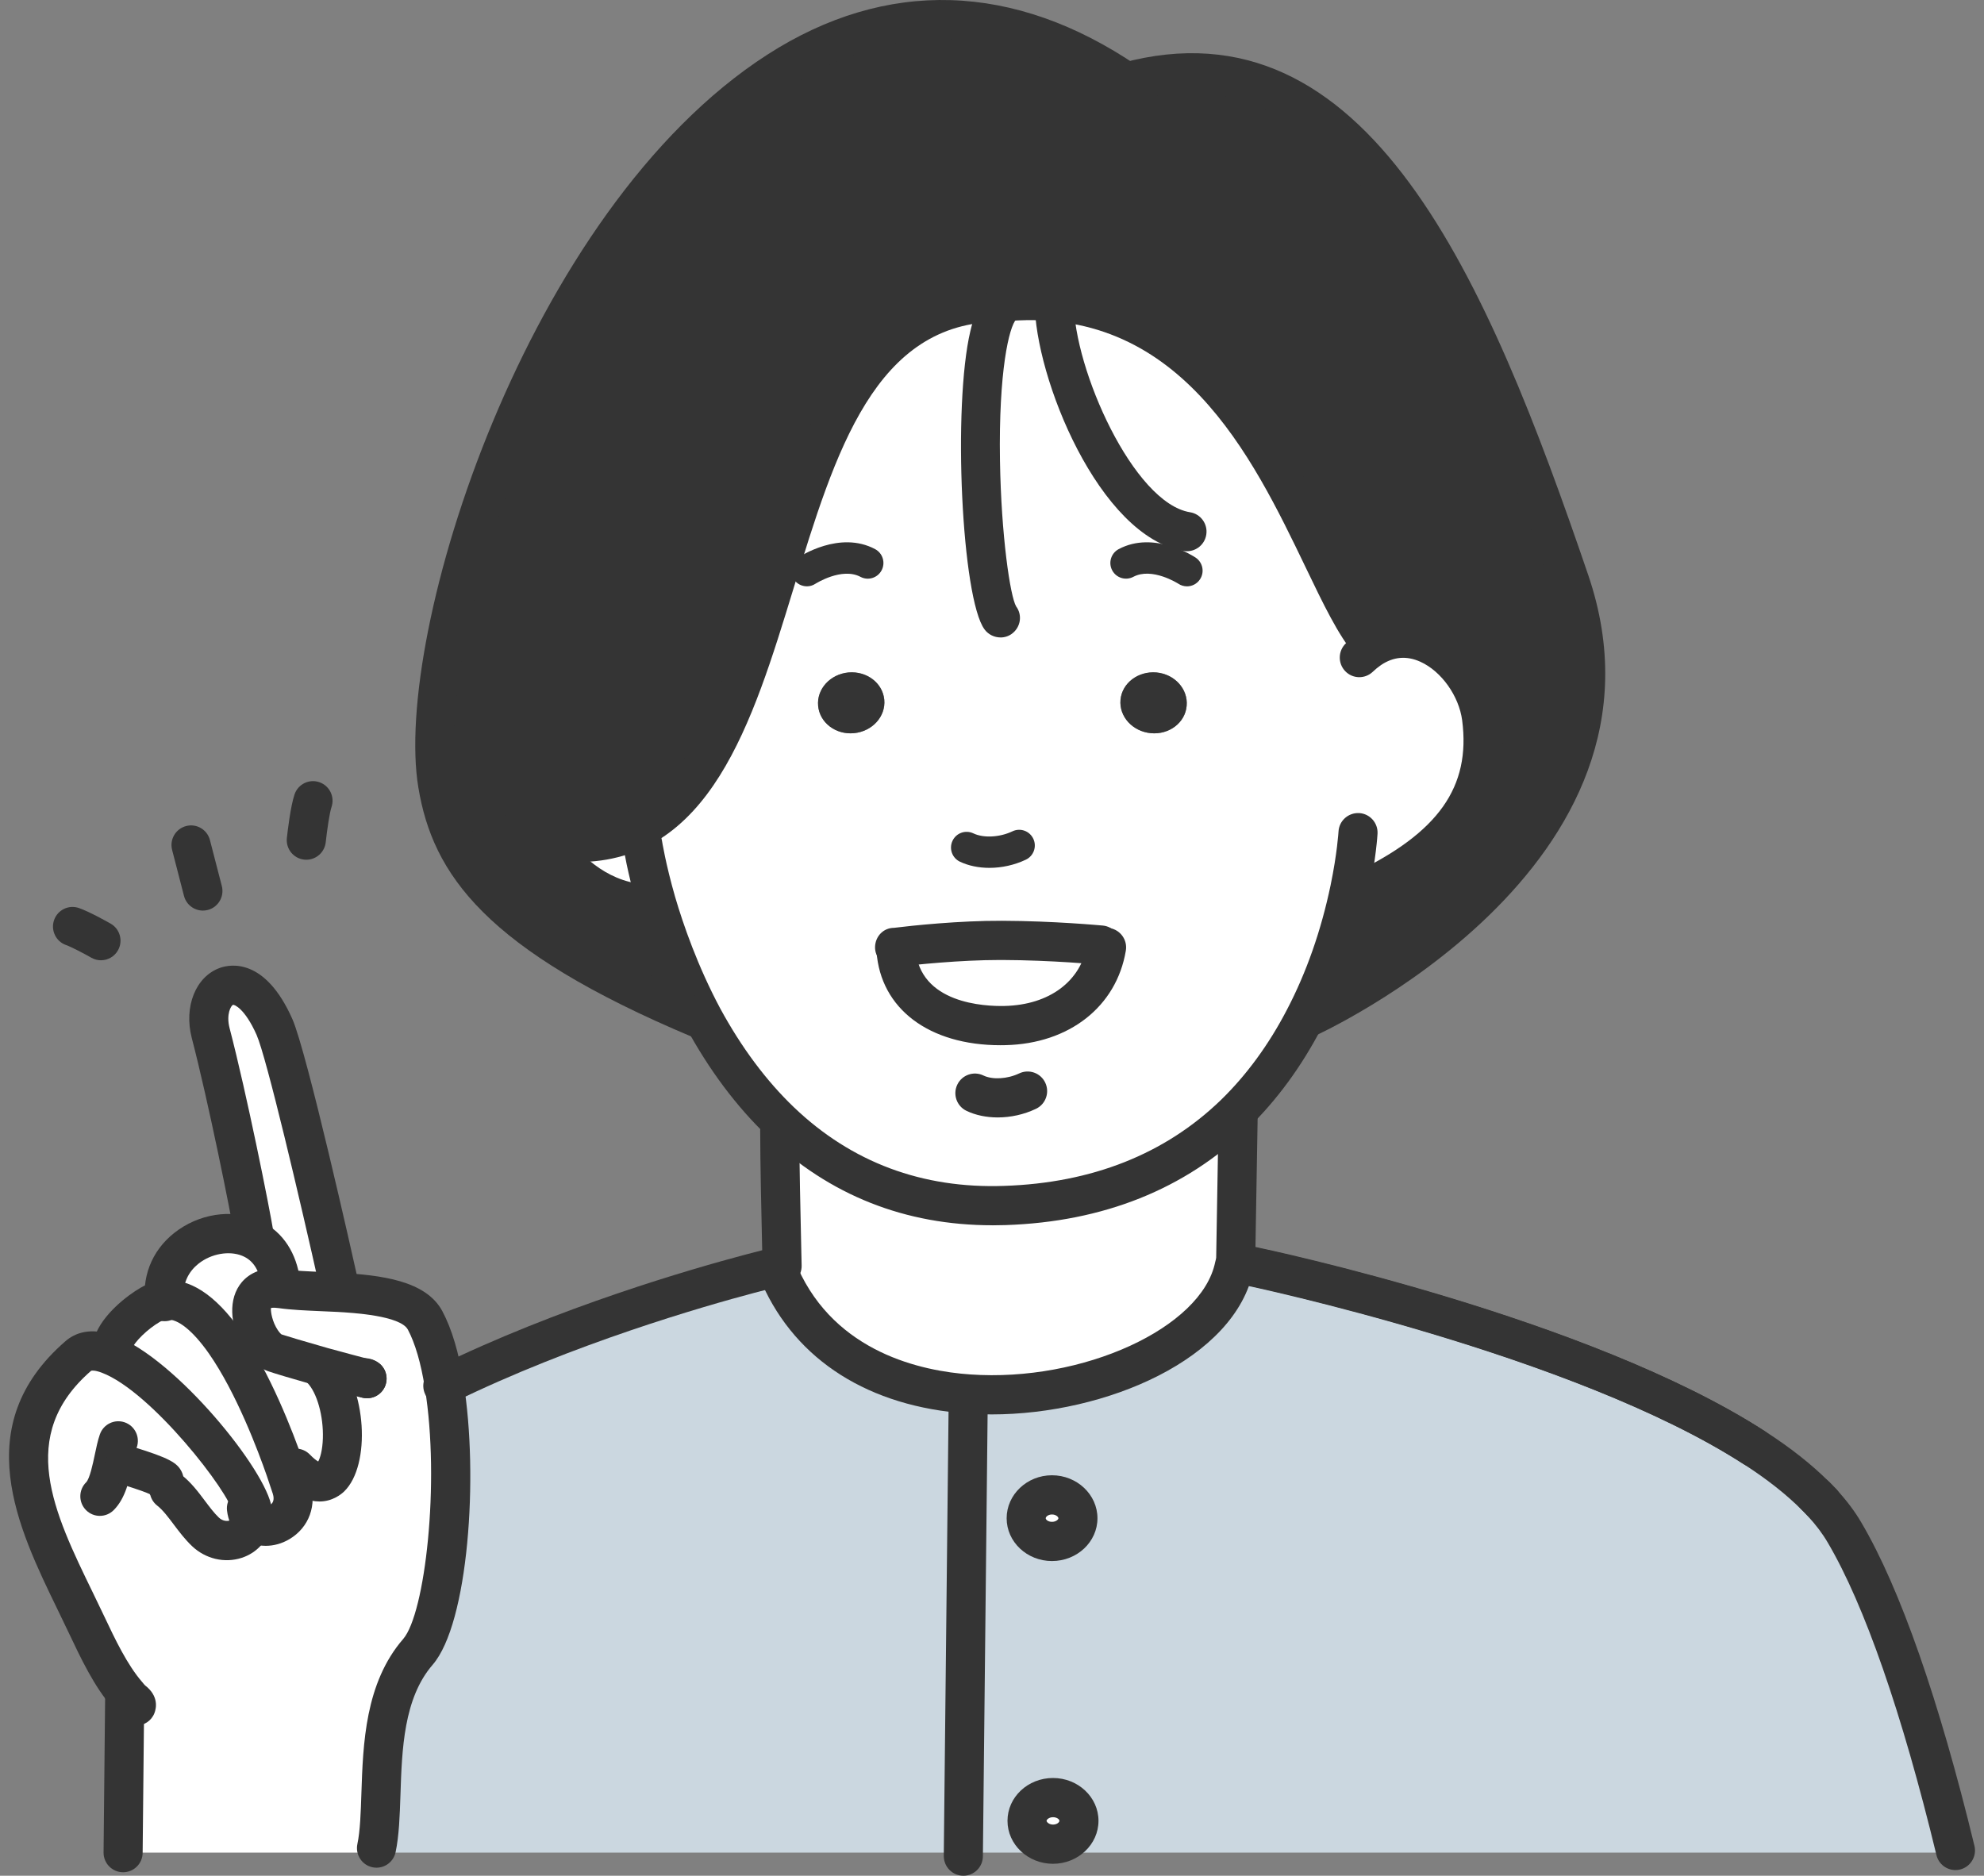 <svg width="110" height="104" viewBox="0 0 110 104" fill="none" xmlns="http://www.w3.org/2000/svg">
<rect x="0" y="0" width="110" height="104" fill="#808080" stroke="none"/>
<g clip-path="url(#clip0_3274_15736)">
<path d="M108.41 102.6V102.721H53.406L53.675 77.7L53.701 77.292C60.348 77.77 67.543 74.534 68.427 70.195H69.233C69.233 70.195 87.547 74.005 97.254 80.266C98.563 81.11 99.708 81.997 100.635 82.928C100.774 83.059 100.896 83.197 101.025 83.328C101.519 83.867 101.935 84.416 102.264 84.98C104.457 88.702 106.563 94.982 108.409 102.601L108.41 102.6ZM59.812 100.956C59.812 100.243 59.17 99.669 58.373 99.669C57.576 99.669 56.935 100.243 56.935 100.956C56.935 101.669 57.585 102.252 58.373 102.252C59.161 102.252 59.812 101.67 59.812 100.956ZM59.76 84.18C59.76 83.467 59.119 82.883 58.322 82.883C57.525 82.883 56.892 83.466 56.892 84.18C56.892 84.894 57.533 85.467 58.322 85.467C59.11 85.467 59.76 84.892 59.76 84.18Z" fill="#CBD7E0"/>
<path d="M30.736 46.634L30.727 47.233C32.028 48.912 33.874 50.129 36.093 50.129L36.387 50.042C36.907 51.808 37.731 54.104 38.97 56.426L38.831 56.504C28.022 51.964 25.032 48.146 24.261 43.484C22.215 31.195 39.212 -11.255 62.449 4.547C75.285 1.068 81.621 16.375 87.03 32.23C92.308 47.71 72.33 56.503 72.33 56.503L72.304 56.486C73.674 53.868 74.419 51.25 74.826 49.302L75.546 49.389C79.68 47.406 82.774 44.675 82.142 39.797C81.769 36.961 78.692 34.126 75.962 35.97L75.918 35.571C72.564 31.64 69.348 15.332 55.454 16.751C39.931 16.751 45.833 48.443 30.735 46.634H30.736Z" fill="#343434"/>
<path d="M49.656 52.523L49.682 52.68C49.881 55.48 52.403 56.941 55.731 56.863C58.705 56.794 60.923 55.115 61.356 52.532L61.044 52.401C61.044 52.401 58.392 52.149 55.559 52.14C53.001 52.131 50.176 52.462 49.656 52.522V52.523ZM36.394 50.045L36.1 50.132C33.881 50.132 32.035 48.914 30.734 47.236L30.743 46.636C45.841 48.445 39.939 16.753 55.462 16.753C69.356 15.336 72.572 31.642 75.926 35.573L75.97 35.973C78.7 34.129 81.776 36.965 82.15 39.799C82.782 44.678 79.689 47.408 75.554 49.391L74.834 49.304C74.427 51.252 73.682 53.87 72.312 56.488C71.359 58.322 70.102 60.158 68.446 61.767C65.569 64.55 61.487 66.646 55.714 66.838C50.253 67.02 46.232 65.003 43.285 62.194C41.473 60.463 40.069 58.437 38.977 56.427C37.738 54.105 36.914 51.809 36.394 50.044V50.045ZM65.795 39.139C65.881 38.208 65.136 37.382 64.122 37.287C63.108 37.2 62.215 37.869 62.128 38.8C62.042 39.731 62.796 40.557 63.81 40.652C64.824 40.748 65.717 40.07 65.795 39.139ZM47.35 40.651C48.364 40.556 49.118 39.73 49.032 38.799C48.945 37.869 48.06 37.199 47.047 37.286C46.033 37.381 45.279 38.207 45.365 39.138C45.452 40.068 46.336 40.747 47.35 40.651Z" fill="white"/>
<path d="M68.442 61.768L68.642 61.985L68.503 70.195H68.434C67.549 74.536 60.355 77.771 53.708 77.292C49.313 76.987 45.162 75.048 43.237 70.735L41.547 70.63C42.622 70.344 43.237 70.195 43.237 70.195H43.367C43.315 67.873 43.237 64.612 43.237 62.664L43.281 62.194C46.228 65.003 50.249 67.021 55.71 66.838C61.483 66.647 65.565 64.551 68.442 61.768Z" fill="white"/>
<path d="M64.118 37.285C65.131 37.38 65.877 38.207 65.79 39.137C65.713 40.068 64.819 40.746 63.806 40.651C62.792 40.555 62.037 39.729 62.124 38.799C62.211 37.868 63.104 37.198 64.118 37.285Z" fill="#343434"/>
<path d="M61.045 52.399L61.357 52.53C60.924 55.113 58.705 56.791 55.732 56.861C52.404 56.939 49.882 55.478 49.682 52.678L49.656 52.521C50.176 52.461 53.002 52.13 55.559 52.139C58.394 52.148 61.045 52.4 61.045 52.4V52.399Z" fill="white"/>
<path d="M58.376 99.668C59.173 99.668 59.815 100.242 59.815 100.955C59.815 101.668 59.173 102.252 58.376 102.252C57.579 102.252 56.938 101.669 56.938 100.955C56.938 100.241 57.588 99.668 58.376 99.668Z" fill="white"/>
<path d="M58.328 82.883C59.125 82.883 59.767 83.465 59.767 84.179C59.767 84.893 59.125 85.466 58.328 85.466C57.531 85.466 56.898 84.892 56.898 84.179C56.898 83.466 57.54 82.883 58.328 82.883Z" fill="white"/>
<path d="M53.708 77.291L53.681 77.7L53.413 102.721H20.875V102.468C21.448 99.746 20.503 94.667 23.172 91.589C24.758 89.754 25.477 82.048 24.628 76.795C31.189 73.577 38.366 71.473 41.547 70.629L43.237 70.733C45.162 75.047 49.313 76.986 53.708 77.29V77.291Z" fill="#CBD7E0"/>
<path d="M49.025 38.799C49.111 39.729 48.357 40.555 47.343 40.651C46.329 40.746 45.445 40.069 45.358 39.137C45.272 38.206 46.026 37.38 47.04 37.285C48.054 37.198 48.938 37.867 49.025 38.799Z" fill="#343434"/>
<path d="M7.078 93.99C6.037 92.798 5.274 91.076 4.599 89.658C2.328 84.927 -0.732 79.587 4.338 75.186C4.746 74.829 5.335 74.829 6.02 75.091C8.993 76.213 13.786 82.144 13.994 83.753C14.021 83.962 14.012 84.153 13.977 84.319C14.757 85.136 16.698 84.223 16.161 82.5C16.074 82.231 15.953 81.865 15.805 81.439L16.403 81.404C19.255 84.353 19.775 77.943 17.824 75.916L17.859 75.785C16.733 75.463 15.571 75.124 15.206 74.994C14.894 74.881 14.582 74.533 14.348 74.099C13.733 72.96 13.664 71.195 15.527 71.446H15.553C16.429 71.577 17.591 71.594 18.769 71.655C20.84 71.777 22.938 72.028 23.571 73.211C24.047 74.107 24.403 75.36 24.628 76.795C25.478 82.048 24.758 89.753 23.172 91.588C20.503 94.668 21.448 99.746 20.875 102.468V102.721H6.826L6.912 94.128L7.077 93.989L7.078 93.99Z" fill="white"/>
<path d="M18.783 71.203L18.766 71.656C17.587 71.596 16.425 71.578 15.55 71.447H15.524L15.55 71.099C15.394 69.882 14.805 69.107 14.034 68.716L14.103 68.577C13.842 66.976 12.587 60.767 11.676 57.28C11.034 54.81 13.453 52.966 15.212 56.94C16 58.723 18.783 71.203 18.783 71.203Z" fill="white"/>
<path d="M17.825 75.917C19.774 77.943 19.254 84.353 16.403 81.405L15.806 81.44C15.164 79.597 13.951 76.544 12.469 74.421L14.35 74.1C14.584 74.535 14.896 74.883 15.208 74.995C15.572 75.126 16.733 75.465 17.86 75.786L17.826 75.917H17.825Z" fill="white"/>
<path d="M9.11 72.091C10.289 71.942 11.441 72.96 12.464 74.421C13.946 76.544 15.159 79.597 15.801 81.44C15.949 81.866 16.069 82.231 16.157 82.501C16.694 84.224 14.752 85.136 13.973 84.319C14.008 84.154 14.016 83.962 13.99 83.753C13.782 82.144 8.989 76.213 6.016 75.092L6.276 74.457C6.562 73.639 7.611 72.76 8.33 72.343C8.59 72.195 8.85 72.108 9.111 72.091H9.11Z" fill="white"/>
<path d="M15.553 71.099L15.527 71.447C13.664 71.194 13.733 72.961 14.348 74.1L12.467 74.422C11.444 72.961 10.292 71.943 9.113 72.091C8.818 69.238 12.025 67.69 14.036 68.716C14.808 69.107 15.397 69.882 15.552 71.099H15.553Z" fill="white"/>
<path d="M55.028 67.936C50.186 67.936 45.987 66.271 42.537 62.981C40.835 61.355 39.316 59.326 38.025 56.948C36.68 54.431 35.831 51.973 35.354 50.352C34.775 48.344 34.568 46.994 34.559 46.937C34.469 46.343 34.875 45.79 35.467 45.7C36.048 45.61 36.61 46.017 36.702 46.611C36.705 46.623 36.901 47.889 37.435 49.743C37.881 51.26 38.679 53.569 39.932 55.915C41.113 58.087 42.493 59.937 44.032 61.407C47.214 64.442 51.127 65.914 55.677 65.752C60.548 65.591 64.591 63.987 67.695 60.986C69.113 59.606 70.345 57.923 71.352 55.986C72.435 53.916 73.248 51.593 73.773 49.082C74.14 47.312 74.211 46.116 74.212 46.104C74.246 45.505 74.753 45.054 75.355 45.081C75.952 45.115 76.408 45.627 76.375 46.226C76.372 46.281 76.296 47.582 75.894 49.527C75.327 52.237 74.446 54.749 73.272 56.995C72.159 59.136 70.788 61.005 69.2 62.549C65.697 65.938 61.171 67.746 55.748 67.926C55.507 67.934 55.267 67.938 55.029 67.938L55.028 67.936Z" fill="#343434"/>
<path d="M36.089 51.219C33.734 51.219 31.526 50.041 29.868 47.903C29.502 47.428 29.587 46.746 30.059 46.377C30.534 46.008 31.213 46.095 31.58 46.568C32.296 47.493 33.835 49.045 36.09 49.045C36.689 49.045 37.174 49.531 37.174 50.132C37.174 50.733 36.689 51.22 36.09 51.22L36.089 51.219Z" fill="#343434"/>
<path d="M75.547 50.479C75.142 50.479 74.755 50.251 74.568 49.861C74.309 49.318 74.539 48.67 75.078 48.411C79.755 46.168 81.546 43.635 81.068 39.94C80.889 38.586 79.915 37.218 78.752 36.692C77.992 36.347 77.257 36.409 76.567 36.875C76.402 36.99 76.254 37.111 76.112 37.247C75.678 37.66 74.994 37.645 74.581 37.21C74.168 36.776 74.184 36.087 74.617 35.672C74.838 35.46 75.076 35.267 75.345 35.08C76.671 34.182 78.195 34.053 79.642 34.709C81.473 35.537 82.942 37.572 83.216 39.656C84.01 45.784 79.485 48.707 76.013 50.372C75.862 50.444 75.702 50.478 75.546 50.478L75.547 50.479Z" fill="#343434"/>
<path d="M54.855 48.119C54.269 48.119 53.703 48.005 53.222 47.777C52.789 47.571 52.605 47.052 52.811 46.618C53.016 46.184 53.532 46 53.966 46.206C54.532 46.476 55.427 46.43 56.135 46.092C56.569 45.886 57.084 46.071 57.29 46.505C57.496 46.939 57.311 47.458 56.879 47.664C56.244 47.966 55.535 48.119 54.856 48.119H54.855Z" fill="#343434"/>
<path d="M75.922 36.658C75.617 36.658 75.313 36.529 75.099 36.278C74.199 35.224 73.364 33.485 72.397 31.472C69.427 25.295 65.365 16.827 55.568 17.831C54.978 17.891 54.442 17.458 54.381 16.86C54.319 16.262 54.753 15.73 55.349 15.668C66.651 14.52 71.285 24.151 74.349 30.527C75.25 32.404 76.029 34.025 76.745 34.863C77.135 35.319 77.081 36.005 76.626 36.396C76.422 36.571 76.171 36.657 75.922 36.657V36.658Z" fill="#343434"/>
<path d="M31.999 47.799C31.555 47.799 31.094 47.772 30.613 47.713C29.857 47.628 29.041 47.458 28.198 47.206C27.624 47.035 27.297 46.431 27.467 45.854C27.637 45.279 28.244 44.953 28.813 45.122C29.535 45.336 30.224 45.482 30.861 45.553C37.539 46.349 39.567 39.703 41.92 32.004C44.26 24.345 46.913 15.662 55.46 15.662C56.058 15.662 56.544 16.149 56.544 16.75C56.544 17.35 56.058 17.837 55.46 17.837C48.515 17.837 46.317 25.028 43.991 32.642C41.712 40.1 39.357 47.798 31.998 47.798L31.999 47.799Z" fill="#343434"/>
<path d="M72.332 57.593C71.915 57.593 71.517 57.35 71.34 56.943C71.1 56.393 71.348 55.752 71.896 55.51C71.945 55.488 76.808 53.316 80.953 49.349C86.341 44.191 88.041 38.551 86.006 32.584C80.747 17.163 74.613 2.382 62.733 5.598C62.156 5.755 61.56 5.412 61.405 4.833C61.249 4.253 61.591 3.657 62.168 3.5C75.851 -0.214 82.463 15.484 88.056 31.88C93.593 48.118 72.975 57.409 72.766 57.5C72.626 57.563 72.477 57.592 72.332 57.592V57.593Z" fill="#343434"/>
<path d="M68.505 71.281H68.486C67.888 71.271 67.411 70.776 67.422 70.176L67.561 61.965C67.571 61.371 68.055 60.897 68.645 60.897H68.663C69.262 60.906 69.738 61.402 69.728 62.002L69.589 70.212C69.579 70.806 69.095 71.281 68.505 71.281Z" fill="#343434"/>
<path d="M43.361 71.283C42.775 71.283 42.292 70.811 42.279 70.219L42.263 69.526C42.213 67.258 42.148 64.437 42.148 62.664C42.148 62.063 42.633 61.576 43.232 61.576C43.831 61.576 44.316 62.063 44.316 62.664C44.316 64.412 44.378 67.22 44.43 69.476L44.446 70.171C44.459 70.771 43.985 71.269 43.388 71.282C43.379 71.282 43.371 71.282 43.362 71.282L43.361 71.283Z" fill="#343434"/>
<path d="M65.809 32.51C65.644 32.51 65.478 32.463 65.33 32.364C65.312 32.353 63.869 31.432 62.836 31.983C62.413 32.206 61.889 32.046 61.664 31.623C61.439 31.199 61.6 30.672 62.023 30.447C63.991 29.397 66.2 30.857 66.293 30.919C66.69 31.187 66.796 31.727 66.529 32.125C66.362 32.375 66.088 32.511 65.809 32.511V32.51Z" fill="#343434"/>
<path d="M44.736 32.509C44.455 32.509 44.18 32.373 44.013 32.121C43.748 31.723 43.853 31.185 44.25 30.919C44.343 30.857 46.551 29.397 48.52 30.447C48.943 30.672 49.104 31.199 48.879 31.623C48.654 32.047 48.129 32.208 47.708 31.984C46.675 31.435 45.228 32.357 45.213 32.365C45.066 32.463 44.9 32.51 44.736 32.51V32.509Z" fill="#343434"/>
<path d="M55.471 35.343C55.136 35.343 54.803 35.189 54.588 34.901C53.321 33.2 52.813 22.527 53.802 18.35C54.132 16.953 54.619 16.136 55.336 15.778C55.874 15.511 56.523 15.729 56.79 16.267C57.049 16.791 56.849 17.424 56.343 17.704C55.947 18.118 55.364 20.577 55.442 25.532C55.51 29.71 56.009 33.06 56.338 33.622C56.696 34.103 56.59 34.773 56.111 35.133C55.92 35.277 55.695 35.345 55.471 35.345L55.471 35.343Z" fill="#343434"/>
<path d="M65.812 30.563C65.755 30.563 65.697 30.559 65.638 30.549C60.943 29.792 57.367 20.909 57.367 16.752C57.367 16.151 57.852 15.664 58.451 15.664C59.05 15.664 59.535 16.151 59.535 16.752C59.535 20.463 62.848 27.897 65.982 28.402C66.573 28.497 66.975 29.055 66.88 29.647C66.795 30.182 66.334 30.562 65.812 30.562V30.563Z" fill="#343434"/>
<path d="M38.834 57.593C38.695 57.593 38.553 57.565 38.417 57.508C26.885 52.664 23.992 48.47 23.195 43.664C21.783 35.175 29.155 11.647 42.543 3.031C49.134 -1.211 56.231 -0.996 63.061 3.649C63.556 3.986 63.686 4.662 63.351 5.159C63.014 5.655 62.341 5.785 61.846 5.449C55.701 1.269 49.6 1.072 43.713 4.861C31.465 12.743 23.982 35.182 25.334 43.307C26.012 47.403 28.639 51.044 39.253 55.503C39.805 55.734 40.065 56.371 39.834 56.926C39.66 57.343 39.258 57.593 38.834 57.593V57.593Z" fill="#343434"/>
<path d="M53.412 104C52.813 104 52.328 103.514 52.328 102.913V102.722L52.597 77.688C52.604 77.092 53.087 76.613 53.681 76.613H53.693C54.292 76.62 54.771 77.112 54.764 77.713L54.495 102.914C54.495 103.515 54.01 104.001 53.411 104.001L53.412 104Z" fill="#343434"/>
<path d="M58.325 86.553C56.939 86.553 55.812 85.489 55.812 84.18C55.812 82.871 56.94 81.797 58.325 81.797C59.71 81.797 60.847 82.866 60.847 84.18C60.847 85.493 59.716 86.553 58.325 86.553ZM58.325 83.971C58.117 83.971 57.979 84.097 57.979 84.18C57.979 84.263 58.117 84.379 58.325 84.379C58.533 84.379 58.681 84.26 58.681 84.18C58.681 84.1 58.539 83.971 58.325 83.971Z" fill="#343434"/>
<path d="M58.382 103.339C56.991 103.339 55.859 102.27 55.859 100.956C55.859 99.642 56.991 98.582 58.382 98.582C59.773 98.582 60.904 99.647 60.904 100.956C60.904 102.265 59.773 103.339 58.382 103.339ZM58.382 100.756C58.165 100.756 58.026 100.888 58.026 100.956C58.026 101.024 58.165 101.165 58.382 101.165C58.599 101.165 58.737 101.039 58.737 100.956C58.737 100.873 58.596 100.756 58.382 100.756Z" fill="#343434"/>
<path d="M54.979 78.423C54.525 78.423 54.077 78.407 53.633 78.375C48.197 77.999 44.154 75.442 42.251 71.177C42.006 70.629 42.251 69.986 42.798 69.741C43.347 69.495 43.986 69.741 44.229 70.289C46.334 75.007 51.12 76.021 53.785 76.206C60.029 76.648 66.63 73.627 67.375 69.977C67.494 69.388 68.07 69.004 68.653 69.129C69.239 69.249 69.618 69.823 69.498 70.412C68.493 75.347 61.328 78.423 54.979 78.423Z" fill="#343434"/>
<path d="M97.258 81.354C97.057 81.354 96.854 81.298 96.672 81.18C87.273 75.101 69.309 71.297 69.128 71.259C68.542 71.137 68.167 70.561 68.288 69.974C68.41 69.386 68.98 69.007 69.57 69.131C70.322 69.288 88.106 73.054 97.844 79.352C98.348 79.678 98.493 80.351 98.169 80.855C97.962 81.177 97.613 81.354 97.257 81.354H97.258Z" fill="#343434"/>
<path d="M24.552 77.927C24.1 77.927 23.678 77.641 23.526 77.188C23.35 76.667 23.59 76.105 24.068 75.866C24.097 75.848 24.127 75.832 24.154 75.818C30.968 72.477 38.395 70.341 41.272 69.578C42.363 69.287 42.987 69.137 42.987 69.137C43.565 68.999 44.153 69.357 44.293 69.942C44.432 70.526 44.074 71.112 43.491 71.253C43.484 71.255 42.879 71.4 41.827 71.681C39.019 72.426 31.788 74.504 25.162 77.745C25.092 77.788 25.006 77.834 24.9 77.87C24.785 77.909 24.668 77.928 24.552 77.928V77.927Z" fill="#343434"/>
<path d="M108.415 103.687C107.927 103.687 107.484 103.354 107.364 102.857C105.453 94.969 103.37 88.979 101.339 85.533C101.053 85.041 100.693 84.562 100.235 84.063L100.091 83.914C100.03 83.849 99.969 83.783 99.901 83.721C99.037 82.855 97.961 82.008 96.676 81.18C87.252 75.101 69.202 71.296 69.02 71.259C68.434 71.137 68.058 70.561 68.179 69.973C68.301 69.385 68.869 69.01 69.46 69.13C70.216 69.287 88.083 73.052 97.848 79.351C99.262 80.262 100.459 81.207 101.408 82.158C101.481 82.225 101.573 82.322 101.664 82.418L101.798 82.557C102.394 83.207 102.845 83.808 103.207 84.431C105.342 88.054 107.508 94.249 109.47 102.343C109.611 102.926 109.254 103.514 108.673 103.656C108.587 103.677 108.501 103.687 108.416 103.687H108.415Z" fill="#343434"/>
<path d="M55.472 57.953C51.51 57.953 48.823 55.934 48.597 52.757C48.554 52.158 49.004 51.638 49.601 51.595C50.211 51.561 50.717 52.004 50.758 52.602C50.974 55.651 54.606 55.803 55.701 55.776C58.182 55.718 59.939 54.406 60.284 52.351C60.383 51.759 60.955 51.357 61.532 51.459C62.123 51.559 62.521 52.12 62.42 52.712C61.9 55.81 59.284 57.866 55.752 57.949C55.658 57.952 55.565 57.952 55.472 57.952V57.953Z" fill="#343434"/>
<path d="M55.315 61.957C54.693 61.957 54.093 61.835 53.583 61.59C53.044 61.33 52.816 60.681 53.076 60.139C53.335 59.599 53.984 59.371 54.521 59.63C55.031 59.876 55.848 59.829 56.509 59.515C57.052 59.258 57.698 59.489 57.953 60.031C58.209 60.573 57.979 61.222 57.438 61.479C56.772 61.797 56.028 61.957 55.315 61.957Z" fill="#343434"/>
<path d="M49.586 53.618C49.574 53.618 49.568 53.618 49.568 53.618C48.983 53.584 48.499 53.089 48.516 52.5C48.533 51.912 48.982 51.444 49.568 51.444C50.55 51.322 53.176 51.042 55.56 51.053C58.411 51.062 61.035 51.309 61.145 51.318C61.74 51.375 62.178 51.906 62.121 52.503C62.066 53.101 61.541 53.535 60.94 53.483C60.915 53.481 58.301 53.236 55.552 53.227H55.454C53.219 53.227 50.747 53.488 49.779 53.602C49.68 53.616 49.614 53.619 49.585 53.619L49.586 53.618Z" fill="#343434"/>
<path d="M20.349 77.527C20.156 77.527 19.963 77.476 19.792 77.373C19.302 77.119 19.062 76.525 19.27 76.001C19.49 75.445 20.105 75.166 20.659 75.386C20.794 75.438 21.003 75.562 21.107 75.663C21.535 76.082 21.543 76.77 21.125 77.2C20.912 77.418 20.631 77.527 20.349 77.527Z" fill="#343434"/>
<path d="M20.876 103.555C20.802 103.555 20.727 103.547 20.651 103.532C20.065 103.408 19.692 102.831 19.815 102.243C19.969 101.514 20.002 100.504 20.037 99.436C20.127 96.708 20.239 93.313 22.354 90.874C23.57 89.467 24.404 82.196 23.558 76.968C23.344 75.6 23.018 74.48 22.615 73.723C22.199 72.943 19.569 72.789 18.705 72.74L17.826 72.7C16.963 72.663 16.147 72.628 15.452 72.529C15.427 72.527 15.402 72.525 15.382 72.522C15.158 72.492 15.047 72.515 15.022 72.528C15.007 72.603 15.033 73.084 15.3 73.579C15.442 73.844 15.574 73.965 15.609 73.987C15.847 74.069 16.789 74.349 18.155 74.74C18.821 74.921 20.214 75.301 20.489 75.36C21.02 75.43 21.434 75.886 21.434 76.438C21.434 77.039 20.952 77.525 20.355 77.525C20.145 77.525 20.109 77.525 17.575 76.835C16.09 76.411 15.175 76.138 14.842 76.019C14.092 75.746 13.614 75.023 13.394 74.615C12.902 73.706 12.578 72.278 13.281 71.255C13.562 70.847 14.236 70.191 15.617 70.362C15.65 70.364 15.684 70.367 15.711 70.371C16.306 70.459 17.089 70.492 17.917 70.528L18.824 70.569C21.107 70.703 23.611 70.988 24.525 72.698C25.049 73.683 25.443 75.003 25.697 76.625C26.543 81.849 25.969 90.01 23.99 92.301C22.379 94.159 22.285 97.002 22.203 99.509C22.164 100.675 22.127 101.776 21.934 102.692C21.826 103.204 21.377 103.555 20.876 103.555Z" fill="#343434"/>
<path d="M18.788 72.291C18.292 72.291 17.844 71.947 17.731 71.441C16.622 66.466 14.773 58.617 14.227 57.381C13.572 55.903 12.979 55.693 12.921 55.713C12.809 55.752 12.529 56.232 12.729 57.005C13.68 60.651 14.927 66.863 15.177 68.401C15.273 68.994 14.872 69.552 14.282 69.65C13.694 69.745 13.135 69.345 13.038 68.752C12.784 67.19 11.532 61 10.633 57.554C10.18 55.808 10.855 54.135 12.205 53.661C12.765 53.464 14.698 53.091 16.208 56.498C17.017 58.327 19.559 69.677 19.846 70.966C19.976 71.552 19.609 72.133 19.025 72.264C18.945 72.281 18.865 72.29 18.788 72.29V72.291Z" fill="#343434"/>
<path d="M9.126 73.255C8.56 73.255 8.095 72.82 8.047 72.264C8.045 72.244 8.043 72.223 8.041 72.202C7.873 70.578 8.557 69.108 9.918 68.171C11.325 67.202 13.137 67.034 14.533 67.747C15.697 68.338 16.444 69.48 16.633 70.961C16.709 71.555 16.289 72.101 15.696 72.177C15.109 72.252 14.56 71.834 14.483 71.237C14.386 70.471 14.073 69.949 13.552 69.685C12.873 69.34 11.884 69.454 11.144 69.963C10.741 70.241 10.082 70.872 10.196 71.978C10.196 71.983 10.197 71.988 10.198 71.992C10.204 72.05 10.21 72.121 10.21 72.168C10.21 72.769 9.725 73.255 9.126 73.255Z" fill="#343434"/>
<path d="M17.715 83.251C17.147 83.251 16.433 82.998 15.627 82.163C15.21 81.732 15.219 81.044 15.65 80.626C16.079 80.208 16.765 80.218 17.181 80.649C17.396 80.872 17.55 80.981 17.643 81.034C17.745 80.846 17.881 80.42 17.901 79.744C17.939 78.521 17.579 77.23 17.045 76.674C16.629 76.242 16.641 75.554 17.072 75.137C17.502 74.72 18.189 74.732 18.604 75.164C20.313 76.94 20.586 81.234 19.081 82.695C18.938 82.833 18.446 83.251 17.715 83.251V83.251Z" fill="#343434"/>
<path d="M14.736 85.71C14.151 85.71 13.596 85.493 13.192 85.071C12.871 84.766 12.649 84.298 12.587 83.755C12.519 83.159 12.945 82.62 13.54 82.552C14.137 82.479 14.671 82.911 14.74 83.508C14.753 83.543 14.924 83.519 15.053 83.382C15.098 83.333 15.238 83.186 15.127 82.826C15.044 82.572 14.925 82.214 14.782 81.797C14.33 80.499 13.112 77.237 11.581 75.045C10.693 73.778 9.841 73.1 9.248 73.169C9.096 73.181 8.989 73.219 8.868 73.288C8.182 73.686 7.446 74.402 7.301 74.816C7.103 75.383 6.484 75.681 5.92 75.481C5.355 75.282 5.059 74.662 5.257 74.096C5.681 72.883 7.049 71.832 7.791 71.402C8.205 71.166 8.623 71.034 9.041 71.006C10.464 70.828 11.932 71.763 13.355 73.796C14.982 76.124 16.229 79.359 16.828 81.081C16.979 81.518 17.103 81.889 17.191 82.164C17.592 83.448 17.141 84.69 16.045 85.34C15.628 85.588 15.174 85.709 14.737 85.709L14.736 85.71Z" fill="#343434"/>
<path d="M5.537 84.049C5.257 84.049 4.977 83.941 4.765 83.725C4.345 83.298 4.35 82.609 4.776 82.187C4.977 81.988 5.156 81.13 5.253 80.668C5.338 80.261 5.418 79.876 5.536 79.534C5.732 78.967 6.348 78.666 6.915 78.863C7.481 79.06 7.78 79.68 7.584 80.247C7.511 80.458 7.445 80.777 7.374 81.114C7.181 82.034 6.965 83.076 6.298 83.735C6.087 83.944 5.812 84.048 5.537 84.048V84.049Z" fill="#343434"/>
<path d="M9.105 83.206C8.991 83.206 8.877 83.188 8.763 83.151C8.573 83.087 8.412 82.976 8.289 82.835C8.105 82.751 7.684 82.589 6.736 82.298L6.579 82.25C6.009 82.065 5.697 81.453 5.881 80.881C6.065 80.31 6.675 79.994 7.245 80.181L7.37 80.22C9.395 80.842 9.817 81.106 10.062 81.581C10.197 81.841 10.225 82.185 10.132 82.463C9.982 82.92 9.559 83.207 9.104 83.207L9.105 83.206ZM8.07 81.795C8.07 81.795 8.07 81.795 8.07 81.796C8.07 81.796 8.07 81.796 8.07 81.795ZM8.073 81.789C8.073 81.789 8.073 81.789 8.073 81.79C8.073 81.79 8.073 81.79 8.073 81.789ZM8.073 81.787C8.073 81.787 8.073 81.787 8.073 81.788C8.073 81.788 8.073 81.788 8.073 81.787ZM8.073 81.785C8.073 81.785 8.073 81.785 8.073 81.786C8.073 81.786 8.073 81.786 8.073 81.785ZM8.074 81.784C8.074 81.784 8.074 81.784 8.074 81.785C8.074 81.785 8.074 81.785 8.074 81.784ZM8.077 81.776C8.077 81.776 8.077 81.776 8.077 81.778C8.077 81.778 8.077 81.777 8.077 81.776Z" fill="#343434"/>
<path d="M7.553 95.678C7.423 95.678 7.291 95.654 7.162 95.604C6.887 95.496 6.68 95.289 6.567 95.038C6.545 95.019 6.526 95.001 6.508 94.984C6.409 94.883 6.308 94.769 6.22 94.655C5.224 93.518 4.479 91.941 3.821 90.55L3.206 89.271C0.991 84.715 -1.766 79.046 3.628 74.364C4.116 73.937 4.997 73.539 6.403 74.074C9.755 75.339 14.799 81.544 15.067 83.613C15.108 83.937 15.096 84.248 15.036 84.543C14.867 85.409 14.253 86.1 13.395 86.377C12.448 86.683 11.397 86.434 10.65 85.728C10.258 85.356 9.942 84.937 9.636 84.531C9.324 84.116 9.03 83.724 8.719 83.481C8.245 83.114 8.159 82.431 8.526 81.956C8.892 81.481 9.573 81.394 10.047 81.763C10.587 82.182 10.984 82.71 11.367 83.221C11.629 83.569 11.877 83.899 12.136 84.144C12.342 84.34 12.588 84.352 12.732 84.307C12.865 84.264 12.898 84.187 12.913 84.11C12.923 84.062 12.932 83.993 12.919 83.888C12.748 82.78 8.402 77.151 5.639 76.108C5.257 75.964 5.079 75.989 5.052 76.004C0.913 79.596 2.972 83.833 5.154 88.317L5.779 89.616C6.376 90.879 7.053 92.311 7.892 93.272C7.967 93.366 8.004 93.408 8.042 93.446C8.817 94.045 8.664 94.72 8.563 94.983C8.397 95.413 7.987 95.676 7.553 95.676V95.678Z" fill="#343434"/>
<path d="M16.984 47.669C16.944 47.669 16.905 47.667 16.865 47.662C16.27 47.597 15.84 47.061 15.905 46.464C15.936 46.177 16.103 44.709 16.331 44.045C16.524 43.477 17.14 43.174 17.707 43.37C18.274 43.565 18.574 44.184 18.379 44.751C18.28 45.04 18.136 45.986 18.06 46.698C17.999 47.255 17.53 47.668 16.984 47.668V47.669Z" fill="#343434"/>
<path d="M11.249 50.488C10.768 50.488 10.327 50.163 10.201 49.674L9.543 47.126C9.392 46.545 9.74 45.952 10.32 45.8C10.901 45.65 11.49 45.998 11.64 46.58L12.299 49.127C12.449 49.709 12.101 50.302 11.522 50.453C11.431 50.476 11.339 50.488 11.249 50.488Z" fill="#343434"/>
<path d="M5.597 53.243C5.417 53.243 5.233 53.198 5.065 53.102C4.66 52.872 3.958 52.502 3.663 52.399C3.099 52.201 2.801 51.581 2.998 51.014C3.196 50.447 3.815 50.148 4.379 50.347C4.961 50.551 5.942 51.102 6.132 51.21C6.653 51.505 6.836 52.169 6.541 52.691C6.342 53.045 5.975 53.243 5.598 53.243H5.597Z" fill="#343434"/>
<path d="M6.826 103.808H6.814C6.216 103.802 5.736 103.31 5.742 102.709L5.829 94.117C5.836 93.516 6.329 93.045 6.923 93.041C7.522 93.047 8.001 93.538 7.995 94.139L7.909 102.732C7.903 103.329 7.419 103.808 6.826 103.808Z" fill="#343434"/>
<path d="M101.035 84.415C100.747 84.415 100.459 84.3 100.246 84.072C100.125 83.941 100.002 83.819 99.881 83.697C99.458 83.273 99.456 82.585 99.878 82.16C100.301 81.734 100.987 81.734 101.411 82.157C101.55 82.295 101.687 82.435 101.826 82.583C102.235 83.02 102.215 83.709 101.777 84.119C101.568 84.316 101.302 84.414 101.035 84.414V84.415Z" fill="#343434"/>
</g>
<defs>
<clipPath id="clip0_3274_15736">
<rect width="109" height="104" fill="white" transform="translate(0.5)"/>
</clipPath>
</defs>
</svg>

